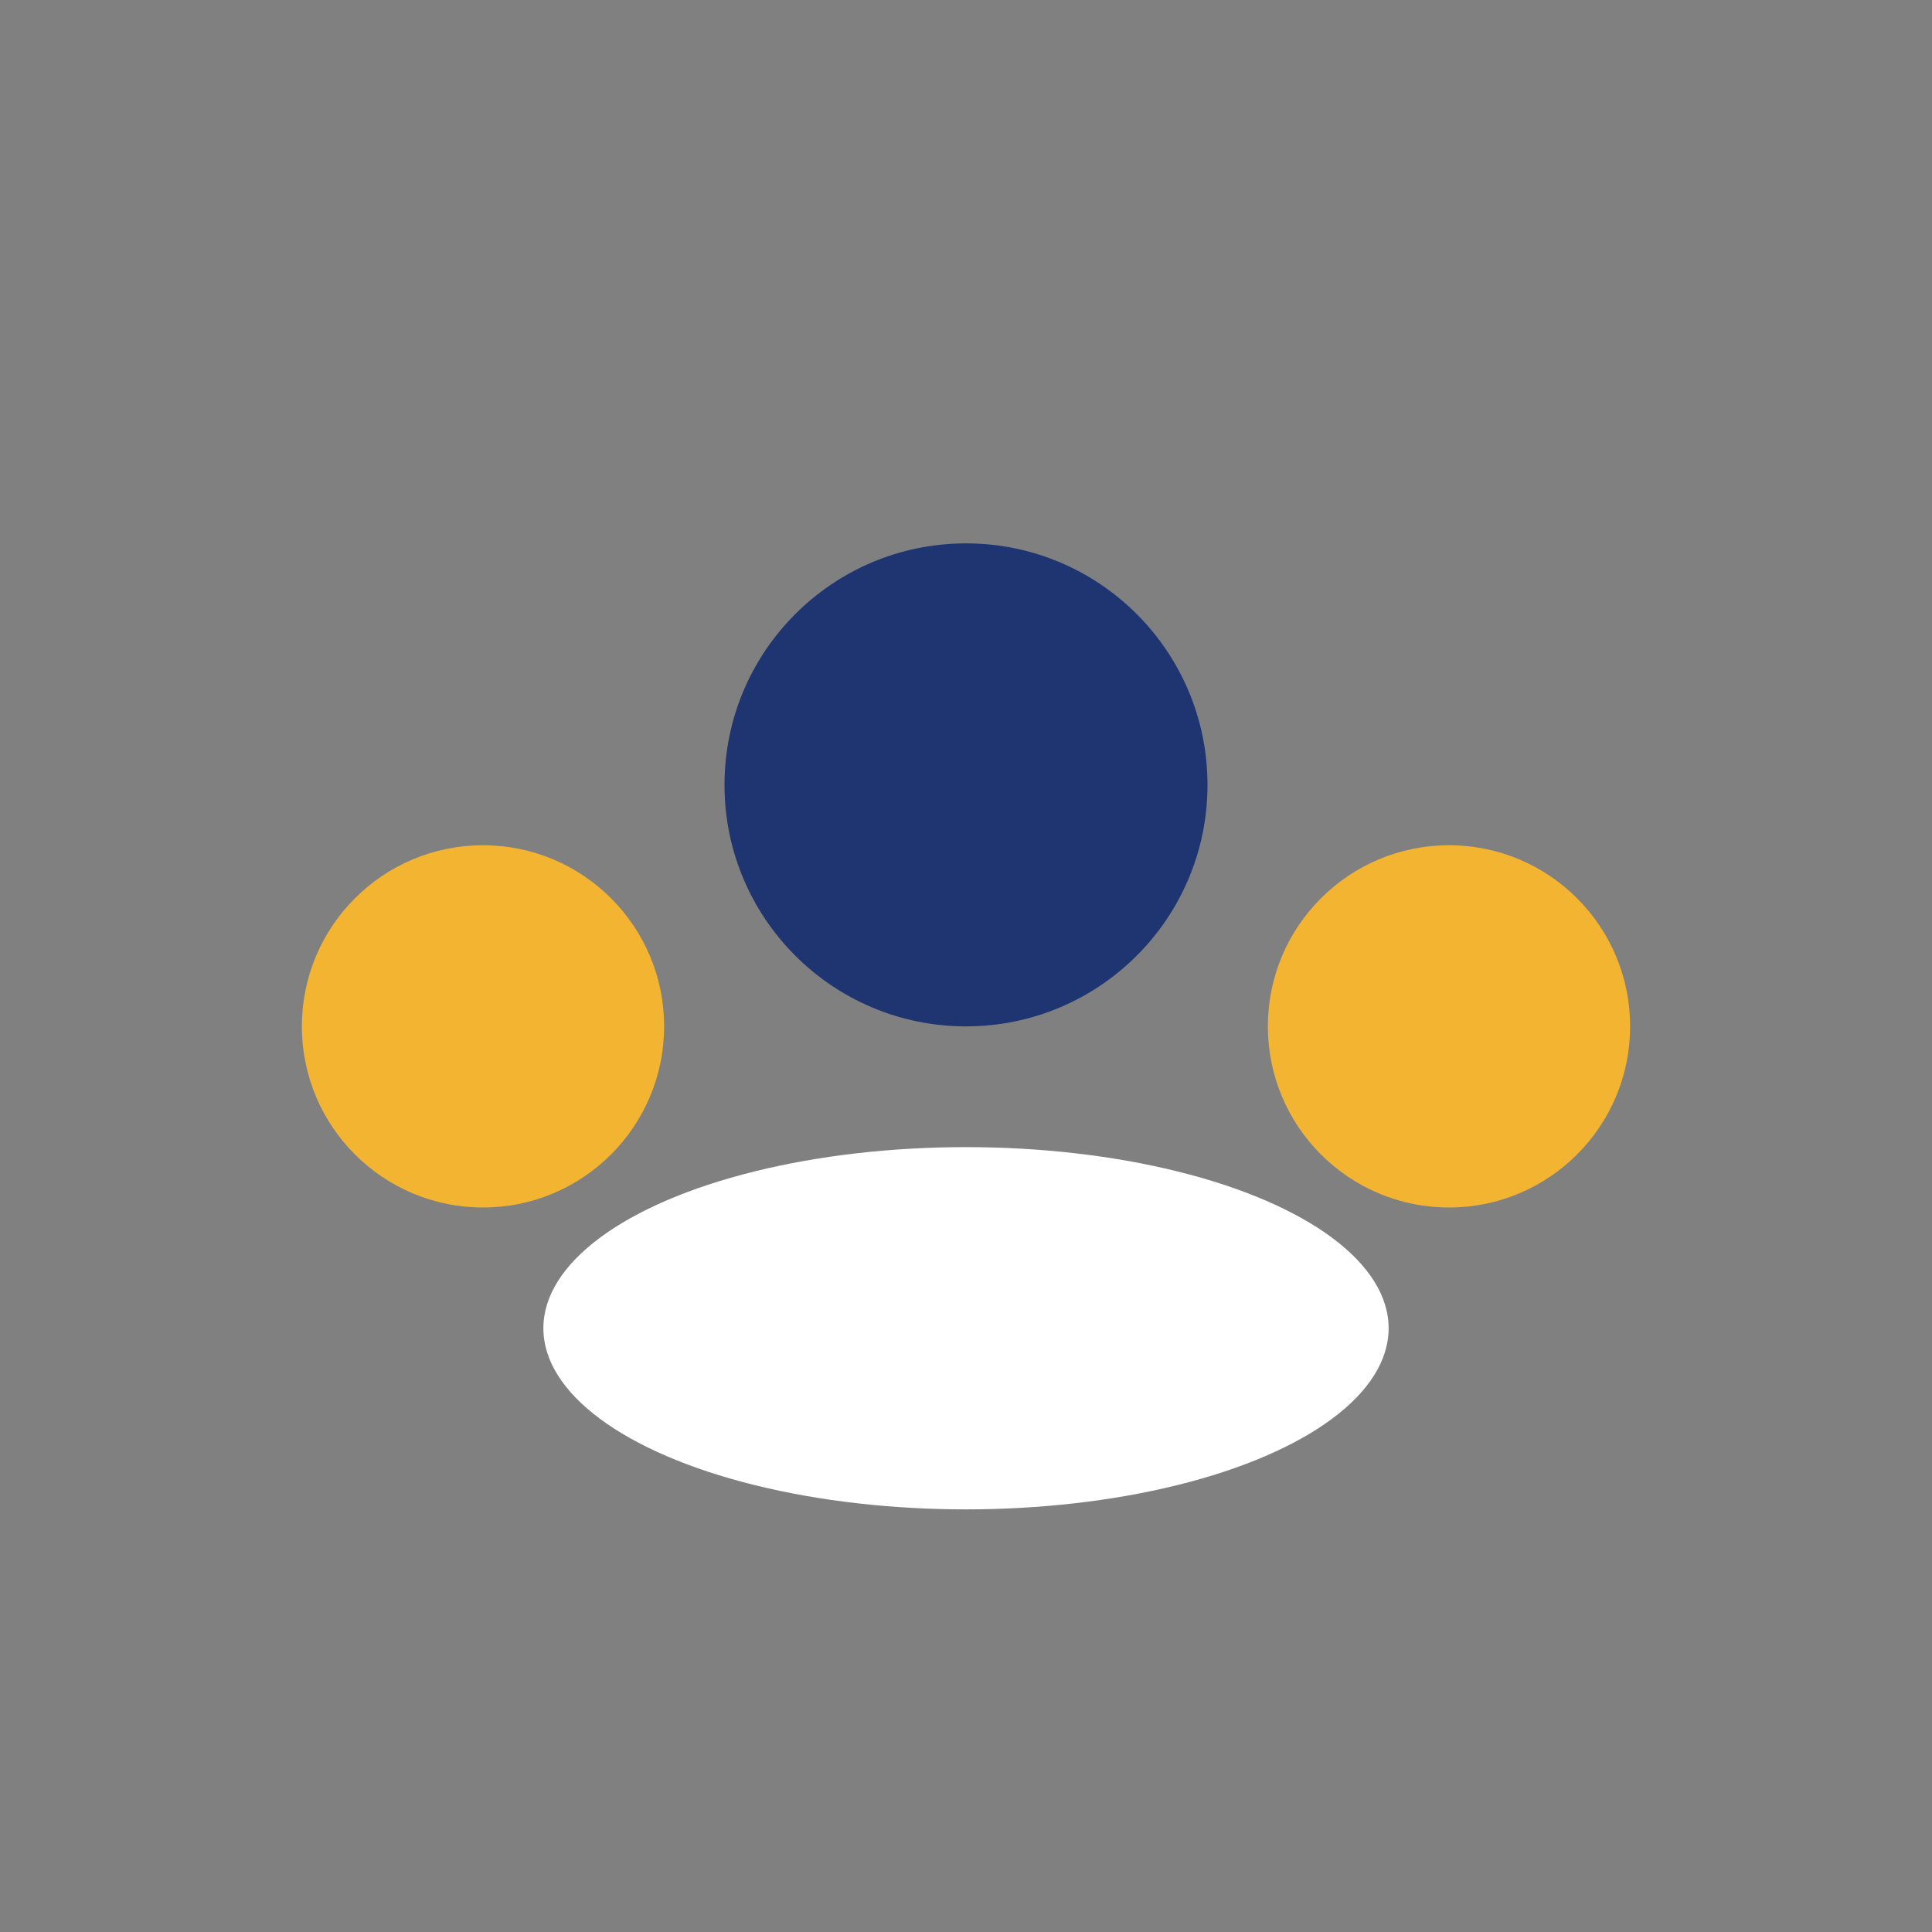 <?xml version="1.0" encoding="UTF-8"?>
<svg xmlns="http://www.w3.org/2000/svg" viewBox="0 0 32 32" width="32" height="32"><rect x="0" y="0" width="32" height="32" fill="#808080" stroke="none"/><circle fill="#F3B431" cx="8" cy="17" r="3"/><circle fill="#1E3572" cx="16" cy="13" r="4"/><circle fill="#F3B431" cx="24" cy="17" r="3"/><ellipse fill="#fff" cx="16" cy="22" rx="7" ry="3"/></svg>